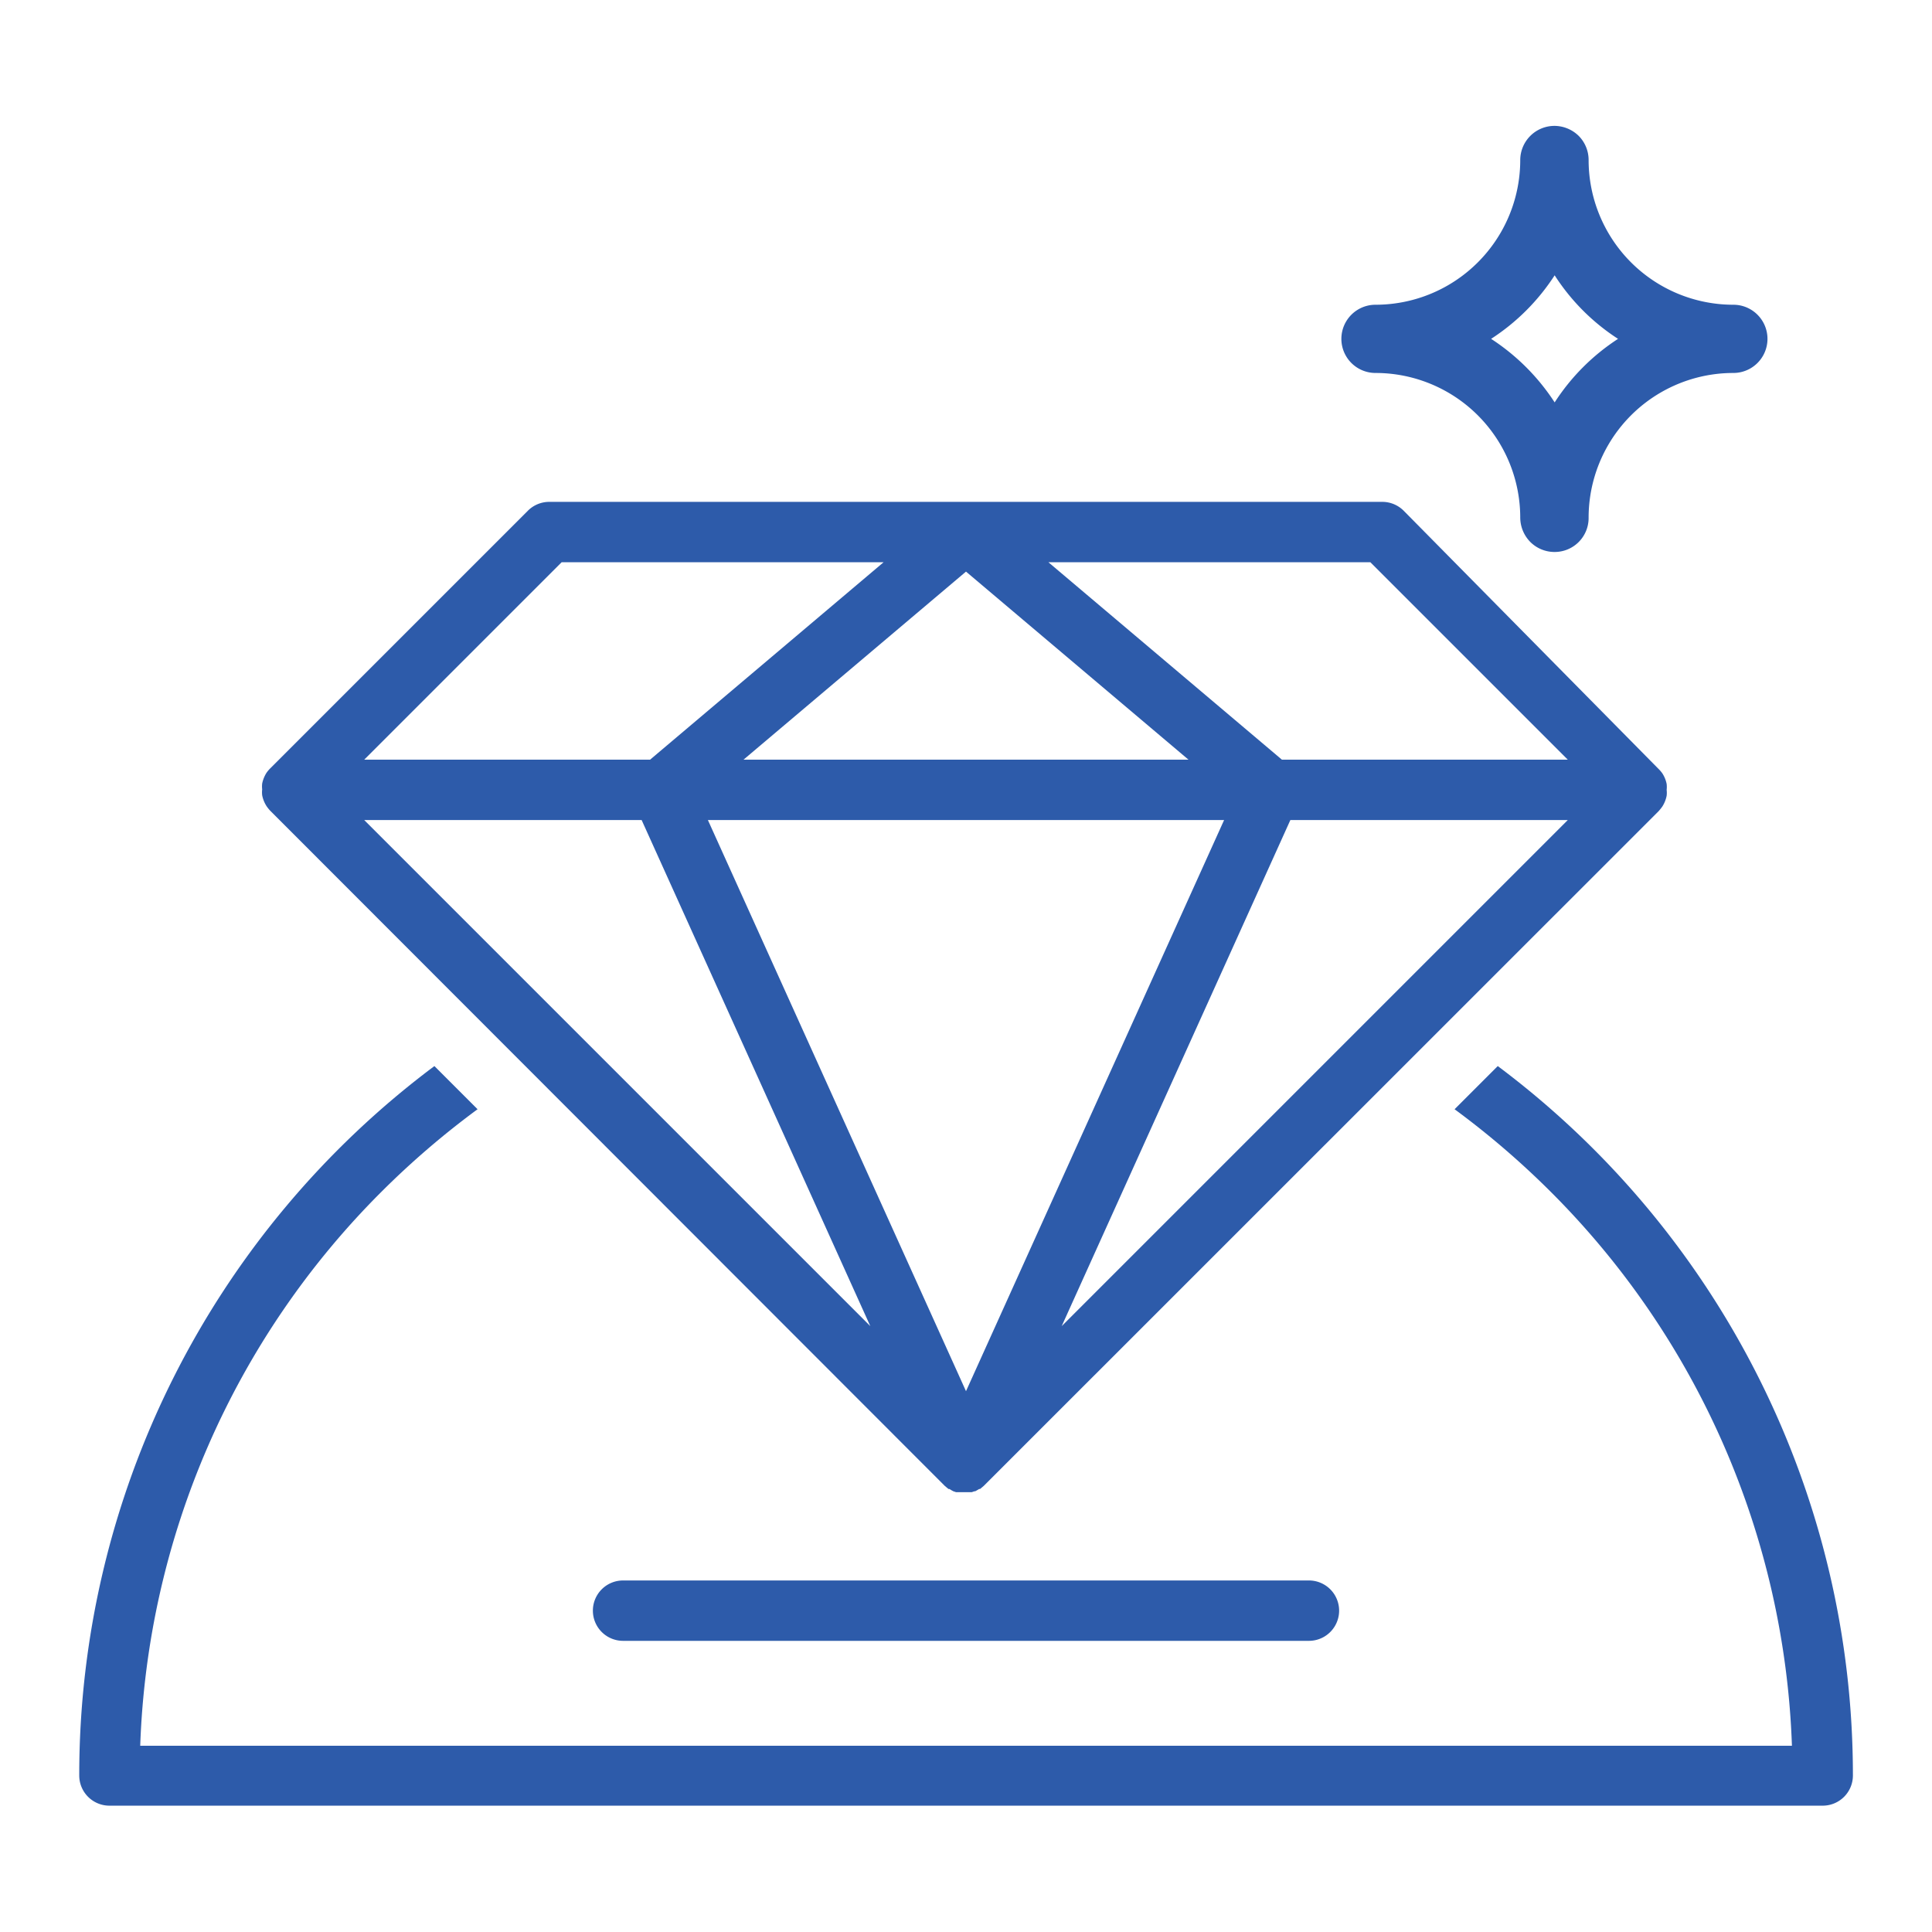 <svg id="Layer_1" data-name="Layer 1" xmlns="http://www.w3.org/2000/svg" viewBox="0 0 128 128"><defs><style>.cls-1{fill:#2d5baa;}</style></defs><path class="cls-1" d="M99.23,70.63l-2.86,2.86a56,56,0,0,1,6.35,5.45,54.52,54.52,0,0,1,16,36.72H9.29a54.52,54.52,0,0,1,16-36.72,56,56,0,0,1,6.35-5.45l-2.86-2.86a58.67,58.67,0,0,0-23.53,47,2,2,0,0,0,2,2H120.76a2,2,0,0,0,2-2A58.67,58.67,0,0,0,99.23,70.63Z"/><path class="cls-1" d="M62.59,98.44a0,0,0,0,0,0,0l.13.11.12.1.06,0,.15.09.11.06h0l0,0,.18.06.15,0h0l.18,0h.38l.18,0h0l.15,0,.18-.06.05,0h0l.11-.06.15-.09.06,0,.12-.1.13-.11a0,0,0,0,0,0,0l44.7-44.69a3.76,3.76,0,0,0,.25-.31h0a2.06,2.06,0,0,0,.29-.72,1.67,1.67,0,0,0,0-.39,1.72,1.72,0,0,0,0-.39,2,2,0,0,0-.29-.71h0a2.26,2.26,0,0,0-.25-.29h0L93,33.84a2,2,0,0,0-1.41-.59H36.38a2,2,0,0,0-1.41.59L17.89,50.92h0a2.17,2.17,0,0,0-.24.29v0a2.14,2.14,0,0,0-.28.7,1.72,1.72,0,0,0,0,.39,1.67,1.67,0,0,0,0,.39,2.06,2.06,0,0,0,.29.72h0a2.43,2.43,0,0,0,.24.3h0ZM37.21,37.25H58.54L43.07,50.33H24.13ZM64,37.87,78.74,50.33H49.26ZM81.1,54.33,64,92.17,46.9,54.33Zm4.39,0h18.38L70.34,87.86Zm-.56-4L69.46,37.25H90.79l13.08,13.08Zm-42.42,4L57.66,87.86,24.13,54.33Z"/><path class="cls-1" d="M39.28,106.71a2,2,0,0,0,2,2H86.72a2,2,0,0,0,0-4H41.28A2,2,0,0,0,39.28,106.71Z"/><path class="cls-1" d="M91.13,24.71a9.59,9.59,0,0,1,9.59,9.6,2.32,2.32,0,0,0,.67,1.6,2.27,2.27,0,0,0,1.6.66,2.25,2.25,0,0,0,2.26-2.26,9.59,9.59,0,0,1,9.59-9.6,2.26,2.26,0,1,0,0-4.52,9.59,9.59,0,0,1-9.59-9.59,2.27,2.27,0,0,0-.66-1.6,2.31,2.31,0,0,0-1.6-.66,2.27,2.27,0,0,0-2.27,2.26,9.59,9.59,0,0,1-9.59,9.59,2.26,2.26,0,1,0,0,4.52ZM103,18.24a14.05,14.05,0,0,0,4.2,4.21,14.17,14.17,0,0,0-4.2,4.21,14.32,14.32,0,0,0-4.21-4.21A14.2,14.2,0,0,0,103,18.24Z"/></svg>